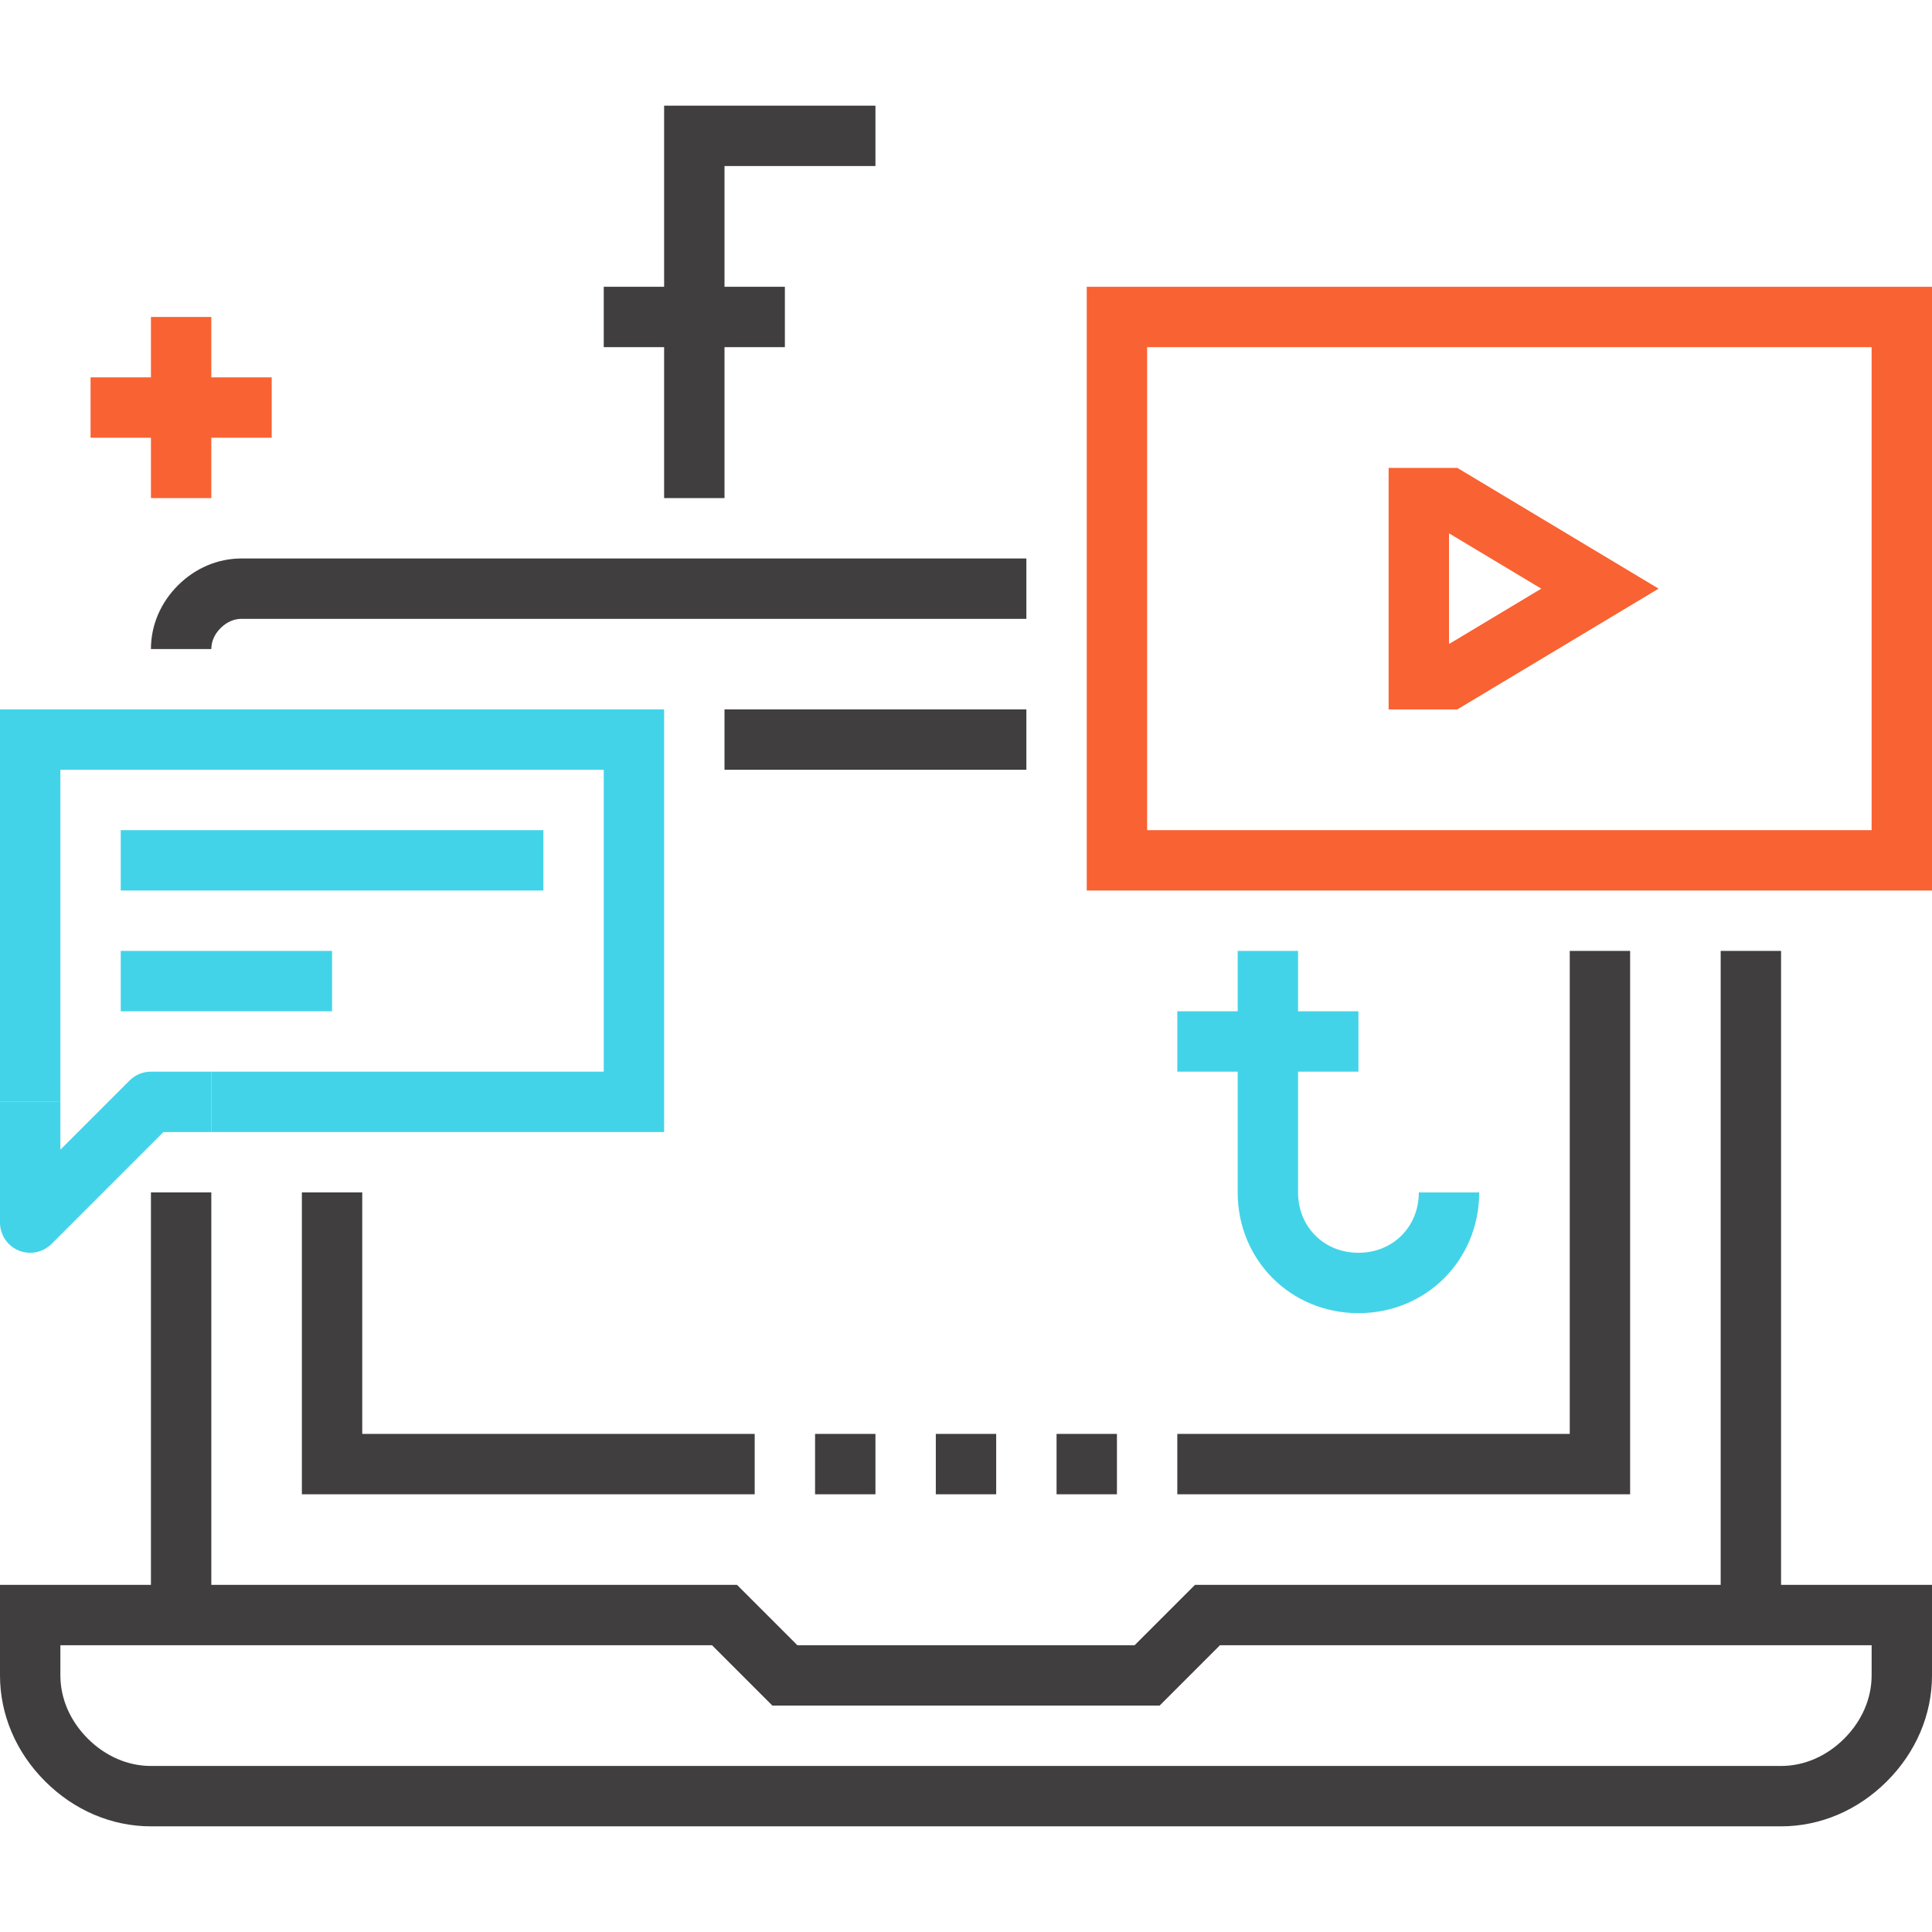 <?xml version="1.0" encoding="iso-8859-1"?>
<!-- Generator: Adobe Illustrator 19.0.0, SVG Export Plug-In . SVG Version: 6.00 Build 0)  -->
<svg version="1.1" id="Capa_1" xmlns="http://www.w3.org/2000/svg" xmlns:xlink="http://www.w3.org/1999/xlink" x="0px" y="0px"
	 viewBox="0 0 512 512" style="enable-background:new 0 0 512 512;" xml:space="preserve">
<g>
	<path style="fill:#403E3E;" d="M56,172H40c0-6.264,2.536-12.248,7.144-16.856S57.736,148,64,148h208v16H64
		c-2.016,0-3.936,0.848-5.544,2.456C56.848,168.064,56,169.984,56,172z"/>
	<rect x="456" y="252" style="fill:#403E3E;" width="16" height="176"/>
	<path style="fill:#403E3E;" d="M472,484H40c-10.392,0-20.352-4.24-28.056-11.944C4.24,464.36,0,454.392,0,444v-24h195.312l16,16
		h89.376l16-16H512v24c0,10.392-4.24,20.352-11.944,28.056S482.392,484,472,484z M16,436v8c0,6.12,2.576,12.064,7.256,16.744
		S33.88,468,40,468h432c6.12,0,12.064-2.576,16.744-7.256S496,450.12,496,444v-8H323.312l-16,16H204.688l-16-16H16z"/>
	<rect x="216" y="380" style="fill:#403E3E;" width="16" height="16"/>
	<rect x="248" y="380" style="fill:#403E3E;" width="16" height="16"/>
	<rect x="280" y="380" style="fill:#403E3E;" width="16" height="16"/>
	<rect x="192" y="188" style="fill:#403E3E;" width="80" height="16"/>
	<polygon style="fill:#403E3E;" points="200,396 80,396 80,316 96,316 96,380 200,380 	"/>
	<polygon style="fill:#403E3E;" points="432,396 312,396 312,380 416,380 416,252 432,252 	"/>
</g>
<g>
	<path style="fill:#F96232;" d="M512,236H288V76h224V236z M304,220h192V92H304V220z"/>
	<path style="fill:#F96232;" d="M386.216,188H368v-64h18.216l53.328,32L386.216,188z M384,141.328v29.344L408.456,156L384,141.328z"
		/>
</g>
<g>
	<rect x="32" y="220" style="fill:#43D3E8;" width="112" height="16"/>
	<rect x="32" y="252" style="fill:#43D3E8;" width="56" height="16"/>
	<polygon style="fill:#43D3E8;" points="176,300 56,300 56,284 160,284 160,204 16,204 16,292 0,292 0,188 176,188 	"/>
	<path style="fill:#43D3E8;" d="M8,332c-1.032,0-2.072-0.192-3.064-0.608C1.952,330.16,0,327.232,0,324v-32h16v12.688l18.344-18.344
		C35.84,284.84,37.88,284,40,284h16v16H43.312l-29.656,29.656C12.128,331.184,10.08,332,8,332z"/>
</g>
<rect x="40" y="316" style="fill:#403E3E;" width="16" height="112"/>
<g>
	<path style="fill:#43D3E8;" d="M360,348c-17.944,0-32-14.056-32-32v-64h16v64c0,9.128,6.872,16,16,16s16-6.872,16-16h16
		C392,333.944,377.944,348,360,348z"/>
	<rect x="312" y="268" style="fill:#43D3E8;" width="48" height="16"/>
</g>
<g>
	<polygon style="fill:#403E3E;" points="192,132 176,132 176,28 232,28 232,44 192,44 	"/>
	<rect x="160" y="76" style="fill:#403E3E;" width="48" height="16"/>
</g>
<g>
	<rect x="40" y="84" style="fill:#F96232;" width="16" height="48"/>
	<rect x="24" y="100" style="fill:#F96232;" width="48" height="16"/>
</g>
<g>
</g>
<g>
</g>
<g>
</g>
<g>
</g>
<g>
</g>
<g>
</g>
<g>
</g>
<g>
</g>
<g>
</g>
<g>
</g>
<g>
</g>
<g>
</g>
<g>
</g>
<g>
</g>
<g>
</g>
</svg>
